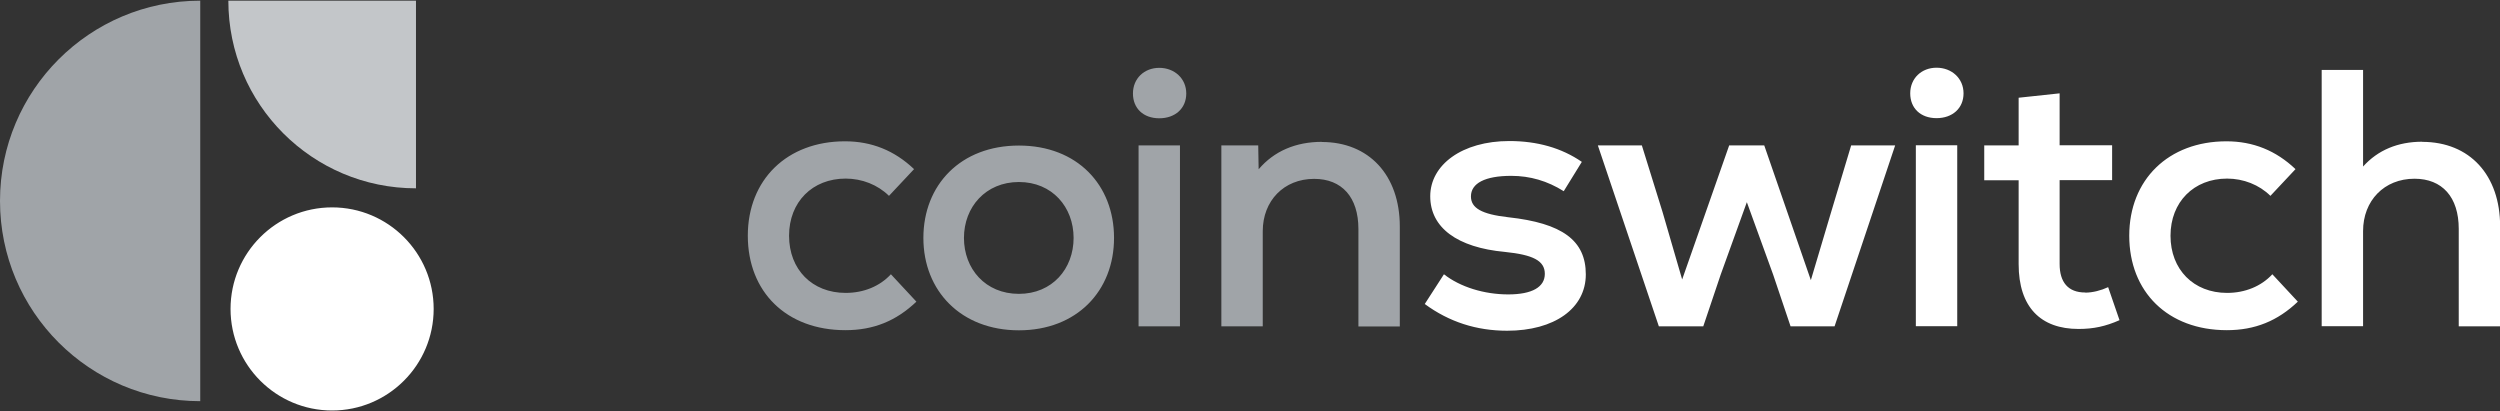 <?xml version="1.0" encoding="UTF-8"?><svg id="Layer_1" xmlns="http://www.w3.org/2000/svg" viewBox="0 0 182.4 30"><rect x="0" y="0" width="182.4" height="30" fill="#333333" stroke="none"/><defs><style>.cls-1{fill:#c3c6c9;}.cls-1,.cls-2,.cls-3{stroke-width:0px;}.cls-2{fill:#a0a4a8;}.cls-3{fill:#fff;}</style></defs><path class="cls-2" d="m61.7,21.37c-2.45,0-4.13-1.71-4.13-4.17s1.7-4.17,4.13-4.17c1.19,0,2.34.45,3.16,1.26l1.83-1.95c-1.43-1.36-3.1-2.03-5.04-2.03-4.23,0-7.09,2.8-7.09,6.89s2.81,6.89,7.12,6.89c2.05,0,3.7-.67,5.18-2.08l-1.86-2c-.81.88-1.99,1.36-3.29,1.36Zm22.88-16.42c-1.1,0-1.92.78-1.92,1.87s.76,1.81,1.92,1.81,1.97-.72,1.97-1.81-.86-1.87-1.97-1.87Zm-1.51,18.86h3.02v-13.2h-3.02v13.2Zm13.37-13.46c-1.89,0-3.48.67-4.61,2l-.03-1.74h-2.69v13.2h3.02v-6.94c0-2.22,1.54-3.82,3.75-3.82,2.02,0,3.23,1.33,3.23,3.66v7.11h3.02v-7.29h0c0-3.77-2.27-6.17-5.69-6.17Zm-22.1.27c-4.25,0-6.97,2.87-6.97,6.74s2.75,6.74,6.97,6.74,6.94-2.87,6.94-6.74-2.69-6.74-6.94-6.74Zm0,10.82c-2.45,0-4.01-1.83-4.01-4.08s1.58-4.08,4.01-4.08,3.99,1.83,3.99,4.08-1.56,4.08-3.99,4.08Z"/><path class="cls-2" d="m14.61,14.66V.05C6.54.05,0,6.59,0,14.66s6.54,14.61,14.61,14.61v-14.61Z"/><path class="cls-1" d="m16.66.05c0,7.56,6.13,13.69,13.69,13.69V.05h-13.69Z"/><path class="cls-3" d="m110.04,15.85c-1.94-.22-2.72-.67-2.72-1.52,0-.96,1.03-1.5,2.94-1.5,1.37,0,2.64.37,3.83,1.12l1.32-2.14c-1.48-1.02-3.26-1.52-5.29-1.52-3.45,0-5.77,1.74-5.77,4.03s1.97,3.74,5.45,4.06c2.05.21,2.91.64,2.91,1.6s-.92,1.5-2.67,1.5-3.51-.54-4.69-1.47l-1.4,2.17h0c1.78,1.31,3.78,1.95,6.01,1.95,3.45,0,5.74-1.63,5.74-4.11s-1.72-3.74-5.66-4.17Zm23.56-.38l-1.48,4.97-3.4-9.83h-2.56l-3.43,9.78-1.43-4.92-1.51-4.86h-3.21l4.45,13.2h3.24l1.27-3.77,1.91-5.29,1.92,5.29,1.27,3.77h3.21l4.42-13.2h-3.21l-1.46,4.86Zm6.18,8.33h3.02v-13.2h-3.02v13.2Zm1.51-18.86c-1.1,0-1.92.78-1.92,1.87s.76,1.81,1.92,1.81,1.97-.72,1.97-1.81-.86-1.87-1.97-1.87Zm10.84,16.4c-1.24,0-1.86-.75-1.86-2.08v-6.12h3.83v-2.54h-3.83v-3.79l-2.99.32v3.48h-2.51v2.54h2.51v6.12c0,3.15,1.62,4.73,4.37,4.73,1.1,0,1.97-.19,2.99-.64h0s-.83-2.41-.83-2.41c-.51.24-1.13.4-1.67.4Zm10.36.03c-2.45,0-4.13-1.71-4.13-4.17s1.7-4.17,4.13-4.17c1.19,0,2.34.45,3.16,1.26l1.83-1.95c-1.43-1.36-3.1-2.03-5.04-2.03-4.23,0-7.09,2.8-7.09,6.89s2.81,6.89,7.12,6.89c2.05,0,3.7-.67,5.18-2.08l-1.86-2c-.81.88-2,1.36-3.29,1.36Zm14.24-11.03c-1.78,0-3.24.61-4.32,1.81v-7.05h-3.02v18.7h3.02v-6.94c0-2.22,1.54-3.82,3.75-3.82,2.02,0,3.23,1.33,3.23,3.66v7.11h3.02v-7.29h0c0-3.74-2.21-6.17-5.69-6.17ZM24.23,15.13c-4.09,0-7.41,3.32-7.41,7.41s3.32,7.41,7.41,7.41,7.41-3.32,7.41-7.41-3.32-7.41-7.41-7.41Z"/></svg>